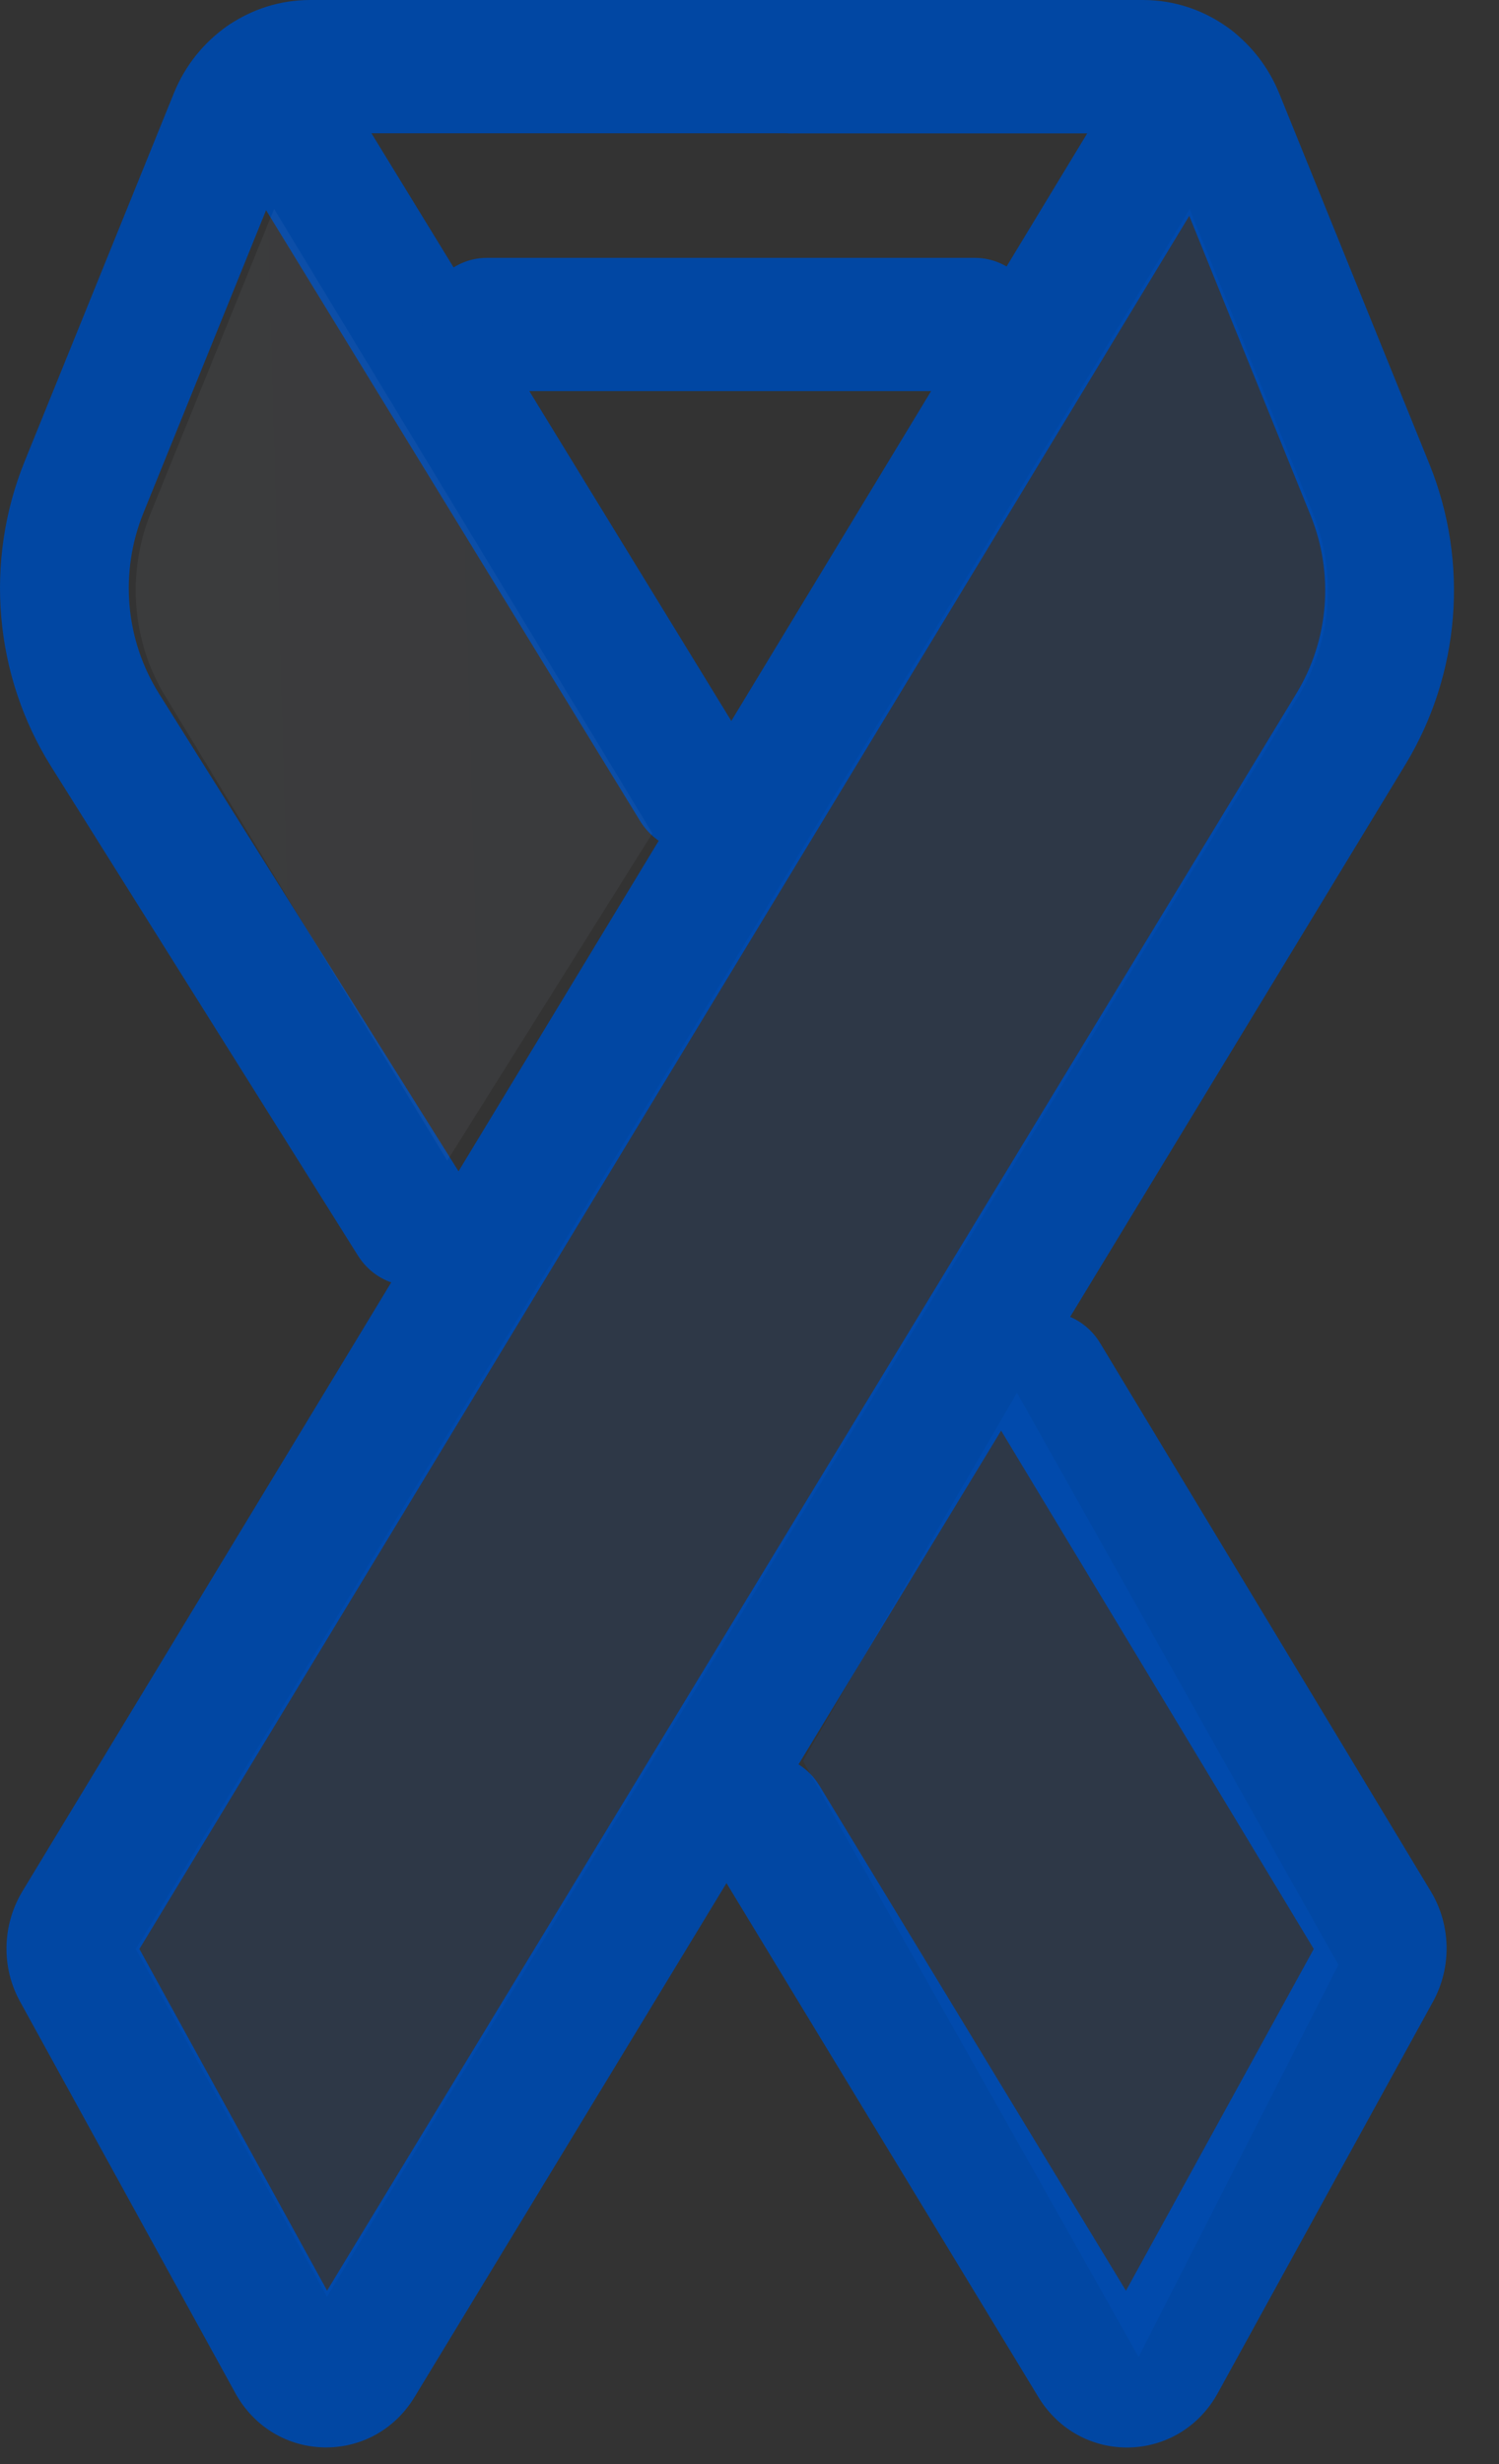 <?xml version="1.0" encoding="UTF-8"?>
<svg xmlns="http://www.w3.org/2000/svg" width="14" height="23" viewBox="0 0 14 23" fill="none">
  <rect x="0" y="0" width="14" height="23" fill="#333333" stroke="none"/>
  <path d="M7.391 1.245H10.676C10.716 1.245 10.753 1.257 10.783 1.28C11.048 1.487 11.425 1.432 11.624 1.157C11.824 0.883 11.771 0.493 11.506 0.286C11.268 0.101 10.977 0 10.676 0H7.391C7.059 0 6.79 0.279 6.79 0.623C6.79 0.966 7.059 1.245 7.391 1.245Z" fill="#0147A3"></path>
  <path d="M6.994 6.997L2.968 0.426C2.79 0.136 2.418 0.05 2.138 0.233C1.857 0.417 1.774 0.802 1.952 1.092L5.978 7.663C6.156 7.953 6.528 8.039 6.808 7.855C7.089 7.672 7.172 7.287 6.994 6.997Z" fill="#0147A3"></path>
  <path d="M9.255 13.196C9.079 12.905 9.165 12.521 9.447 12.339C9.728 12.157 10.099 12.246 10.275 12.537L13.363 17.654C13.552 17.967 13.56 18.362 13.384 18.683L11.375 22.335C11.01 22.999 10.09 23.019 9.697 22.373L6.635 17.33C6.459 17.039 6.543 16.655 6.824 16.473C7.106 16.29 7.477 16.378 7.654 16.669L10.516 21.382L12.27 18.192L9.255 13.196Z" fill="#0147A3"></path>
  <path d="M7.391 0H2.895C2.339 0 1.837 0.343 1.623 0.872L0.23 4.307C-0.148 5.24 -0.056 6.304 0.477 7.154L3.343 11.72C3.524 12.008 3.896 12.09 4.174 11.903C4.453 11.716 4.532 11.331 4.351 11.042L1.486 6.476C1.169 5.972 1.115 5.342 1.339 4.789L2.732 1.353C2.758 1.288 2.822 1.244 2.895 1.244H7.391C7.723 1.244 7.992 0.966 7.992 0.622C7.992 0.279 7.723 0 7.391 0Z" fill="#0147A3"></path>
  <path d="M1.233 18.067L1.234 18.07C1.234 18.069 1.233 18.068 1.233 18.067ZM3.055 21.381L12.107 6.474C12.412 5.974 12.461 5.355 12.24 4.81L11.107 2.015L1.302 18.192L3.055 21.381ZM3.873 22.372C3.482 23.018 2.561 22.998 2.197 22.336L0.189 18.686C0.01 18.365 0.019 17.97 0.209 17.654L10.634 0.453C10.821 0.145 11.221 0.068 11.502 0.284C11.698 0.435 11.852 0.637 11.948 0.873L13.349 4.329C13.722 5.248 13.638 6.293 13.126 7.136L3.873 22.372Z" fill="#0147A3"></path>
  <path d="M1.268 18.192L11.111 1.951L12.264 4.795C12.489 5.35 12.439 5.986 12.129 6.495L3.054 21.439L1.268 18.192Z" fill="#0064FF" fill-opacity="0.1"></path>
  <path opacity="0.1" d="M2.56 1.95L6.093 7.778L4.177 10.834L1.541 6.494C1.232 5.985 1.182 5.35 1.406 4.794L2.56 1.95Z" fill="url(#paint0_linear)" fill-opacity="0.5"></path>
  <path d="M12.5 18.34L10.634 22L7.5 16.437L9.498 13L12.5 18.34Z" fill="#0064FF" fill-opacity="0.1"></path>
  <path d="M4.547 3.651H9.105C9.437 3.651 9.706 3.373 9.706 3.029C9.706 2.686 9.437 2.407 9.105 2.407H4.547C4.215 2.407 3.945 2.686 3.945 3.029C3.945 3.373 4.215 3.651 4.547 3.651Z" fill="#0147A3"></path>
  <defs>
    <linearGradient id="paint0_linear" x1="6.093" y1="1.95" x2="1.016" y2="2.097" gradientUnits="userSpaceOnUse">
      <stop stop-color="#C6D5FF"></stop>
      <stop offset="1" stop-color="#E7EDFF"></stop>
    </linearGradient>
  </defs>
</svg>
